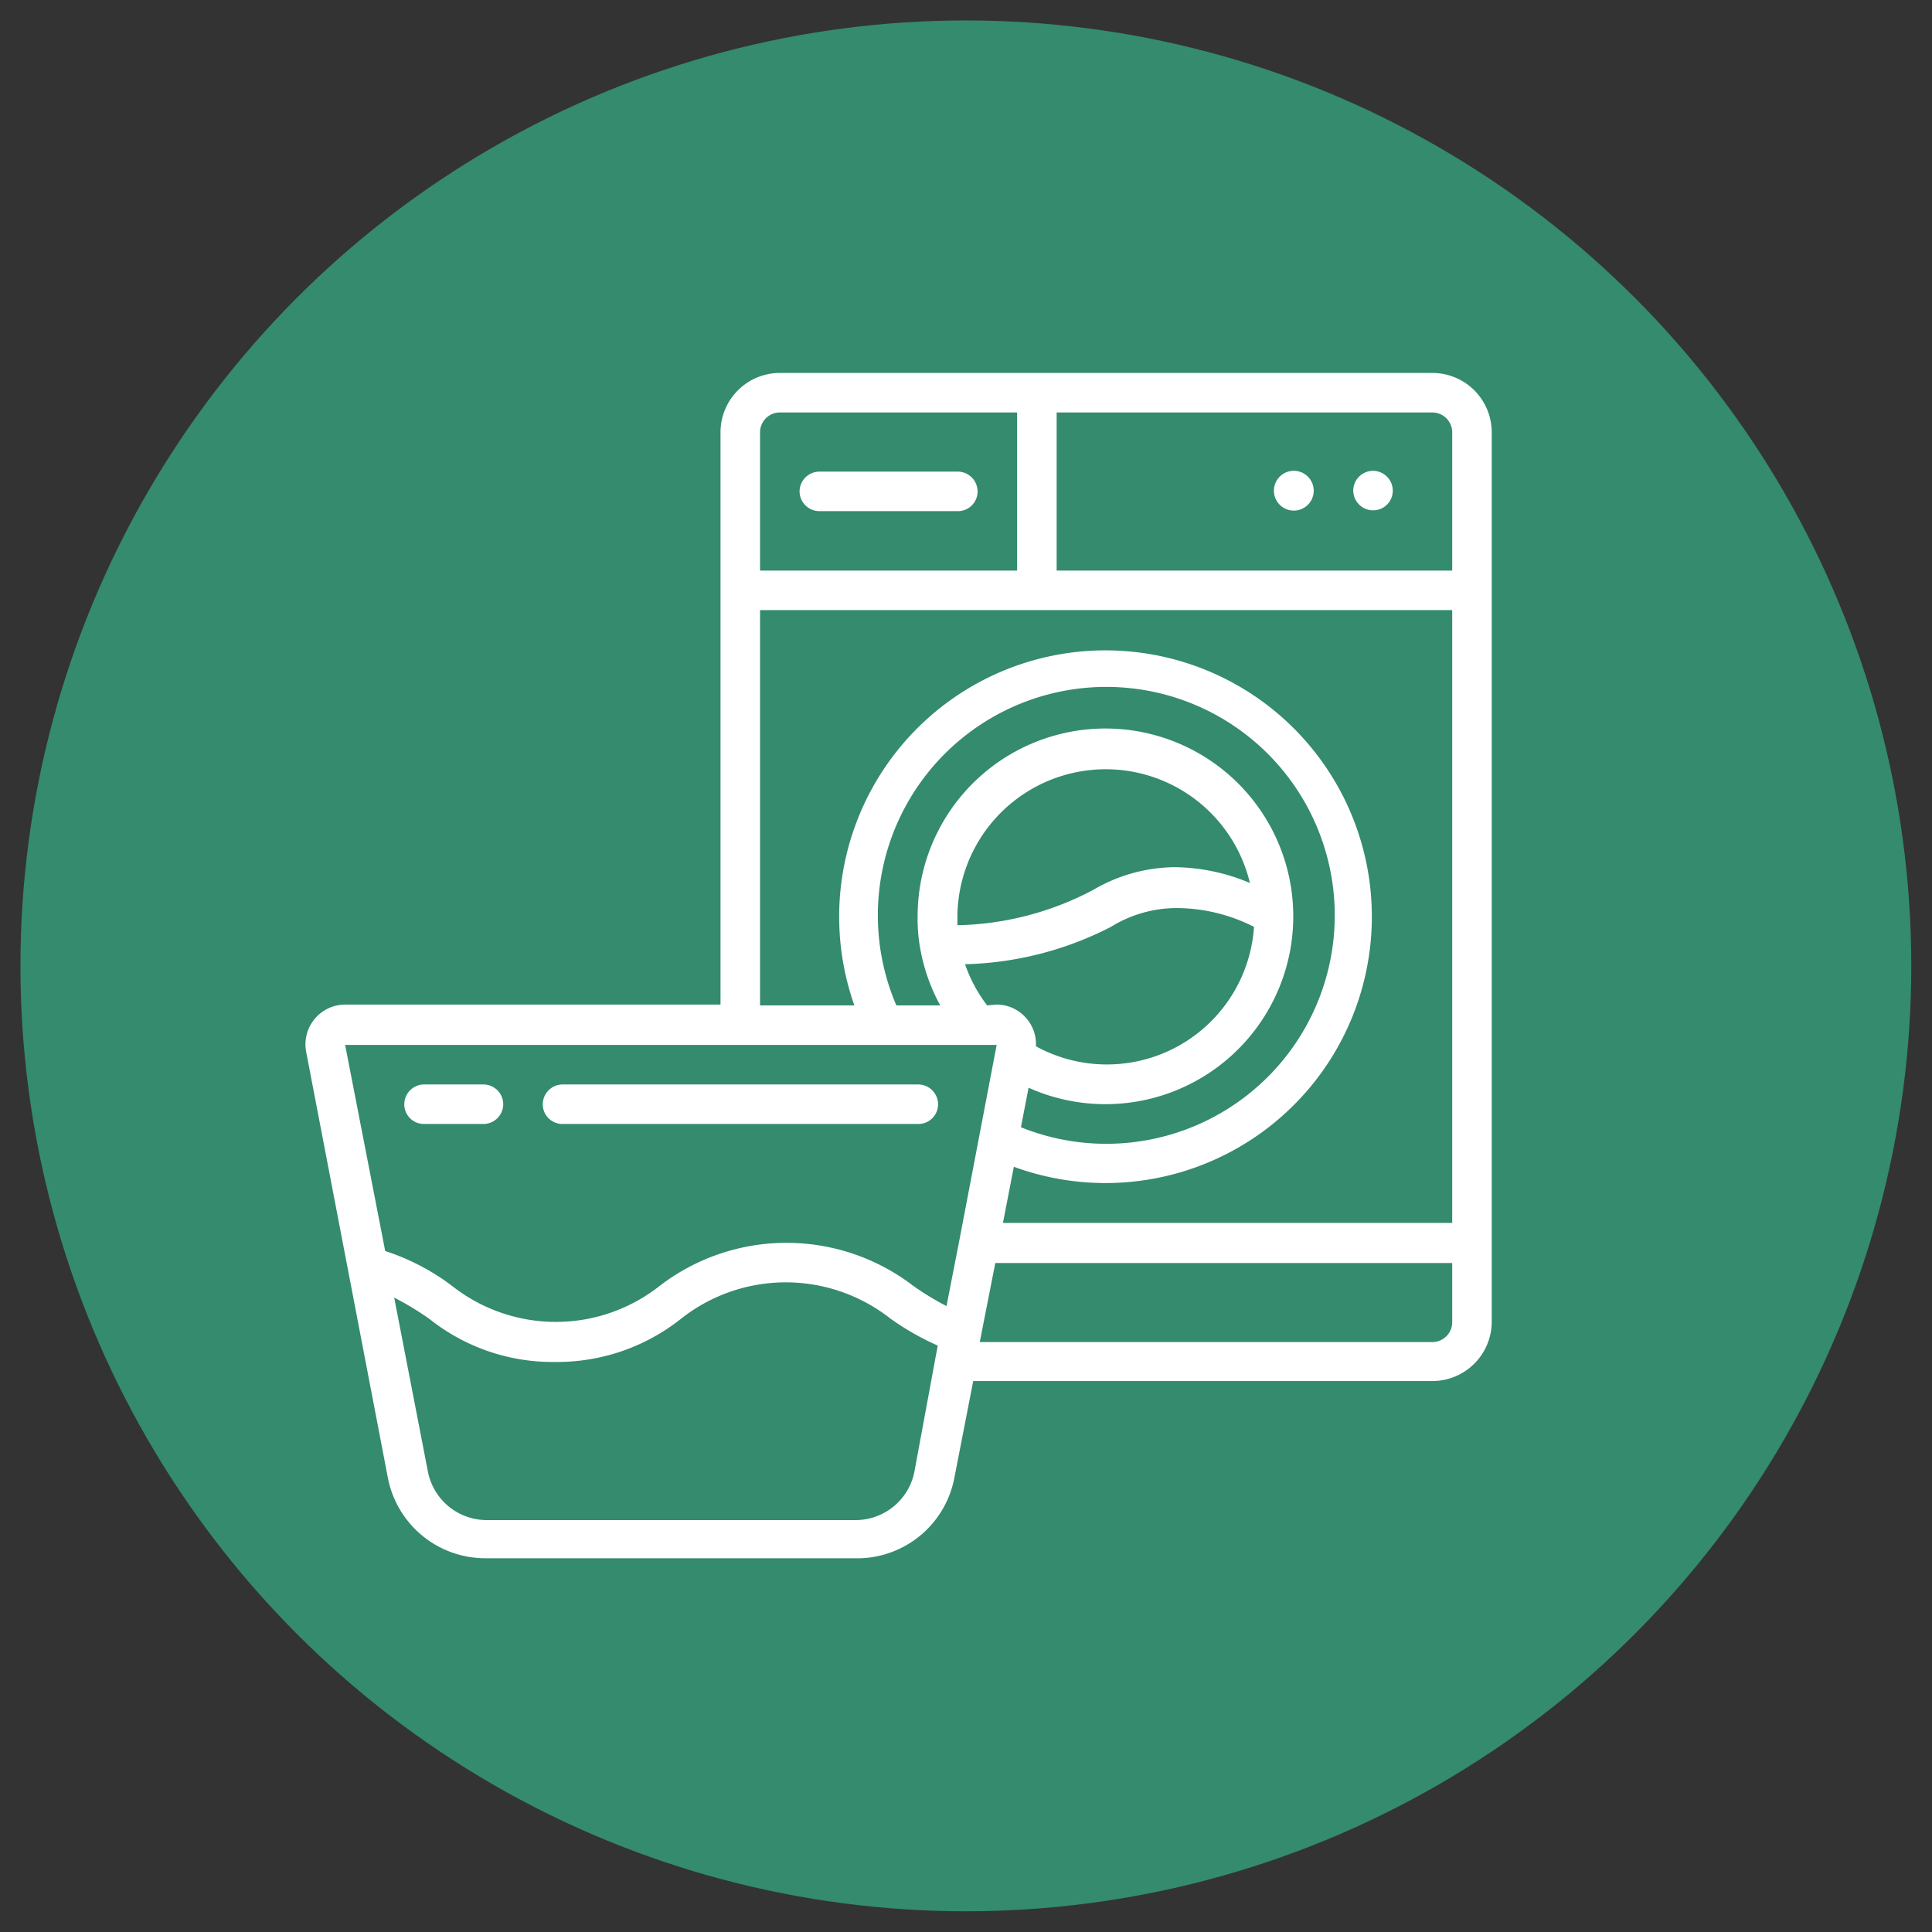 <svg xmlns="http://www.w3.org/2000/svg" id="b0271d35-ad65-4e28-8809-049b70c2348d" data-name="Ebene 1" viewBox="0 0 70.87 70.87"><rect x="0" y="0" width="70.87" height="70.87" fill="#333333" stroke="none"/><title>_</title><circle cx="35.43" cy="35.43" r="34.18" style="fill:#348b6e;stroke:#348b6e;stroke-miterlimit:10"></circle><path d="M52.54,13.68H28.61a2.18,2.18,0,0,0-2.18,2.17v21H12.66a1.46,1.46,0,0,0-1.43,1.73l3,15.64a3.64,3.64,0,0,0,3.59,2.94h13.5A3.63,3.63,0,0,0,35,54.25l.7-3.59H52.54a2.18,2.18,0,0,0,2.18-2.17V15.85a2.18,2.18,0,0,0-2.18-2.17Zm.73,2.17v5.08H38.76v-5.8H52.54a.73.73,0,0,1,.73.72Zm-24.66-.72h8.7v5.8H27.88V15.85a.73.73,0,0,1,.73-.72Zm-.73,7.25H53.27V44.86H36.79l.4-2.06a9.77,9.77,0,1,0-5.85-5.92H27.88Zm5,14.5a8.38,8.38,0,1,1,4.57,4.47l.28-1.45a6.89,6.89,0,1,0-4.07-6.28,6.08,6.08,0,0,0,.1,1.2,6.85,6.85,0,0,0,.73,2.06Zm2.24-2.94c0-.11,0-.21,0-.32a5.44,5.44,0,0,1,10.73-1.23,7.26,7.26,0,0,0-2.76-.58,6,6,0,0,0-3,.84,11.11,11.11,0,0,1-5,1.29Zm1.09,2.94a5.37,5.37,0,0,1-.81-1.51A12.34,12.34,0,0,0,40.75,34a4.6,4.6,0,0,1,2.36-.69A6.29,6.29,0,0,1,46,34a5.41,5.41,0,0,1-8,4.38,1.44,1.44,0,0,0-.4-1.08,1.43,1.43,0,0,0-1.05-.45Zm-3.81,1.45h4.16L35.2,45.45l-.48,2.46a10.36,10.36,0,0,1-1.23-.75,7.64,7.64,0,0,0-9.28,0,6.15,6.15,0,0,1-7.64,0,8.35,8.35,0,0,0-2.44-1.27l-1.47-7.56ZM33.54,54a2.2,2.2,0,0,1-2.17,1.76H17.87A2.2,2.2,0,0,1,15.7,54l-1.24-6.4a10.53,10.53,0,0,1,1.29.78,7.26,7.26,0,0,0,4.63,1.58A7.31,7.31,0,0,0,25,48.36a6.2,6.2,0,0,1,7.65,0,9.87,9.87,0,0,0,1.75,1l-.08.42Zm19-4.77H35.94l.57-2.9H53.27v2.18a.73.73,0,0,1-.73.72Zm0,0" style="fill:#fff"></path><path d="M30.06,18.75h5.08a.72.72,0,0,0,.72-.72.73.73,0,0,0-.72-.73H30.06a.73.73,0,0,0-.73.73.73.73,0,0,0,.73.72Zm0,0" style="fill:#fff"></path><path d="M48.19,18a.73.73,0,1,1-.73-.73.73.73,0,0,1,.73.73Zm0,0" style="fill:#fff"></path><path d="M51.09,18a.72.72,0,0,1-.72.72.73.73,0,0,1-.73-.72.73.73,0,0,1,.73-.73.73.73,0,0,1,.72.73Zm0,0" style="fill:#fff"></path><path d="M15.55,41.23h2.18a.73.73,0,0,0,.73-.72.73.73,0,0,0-.73-.73H15.55a.73.73,0,0,0-.72.73.72.72,0,0,0,.72.72Zm0,0" style="fill:#fff"></path><path d="M20.63,41.23H33.69a.72.72,0,0,0,.72-.72.73.73,0,0,0-.72-.73H20.63a.73.73,0,0,0-.72.73.72.72,0,0,0,.72.72Zm0,0" style="fill:#fff"></path></svg>